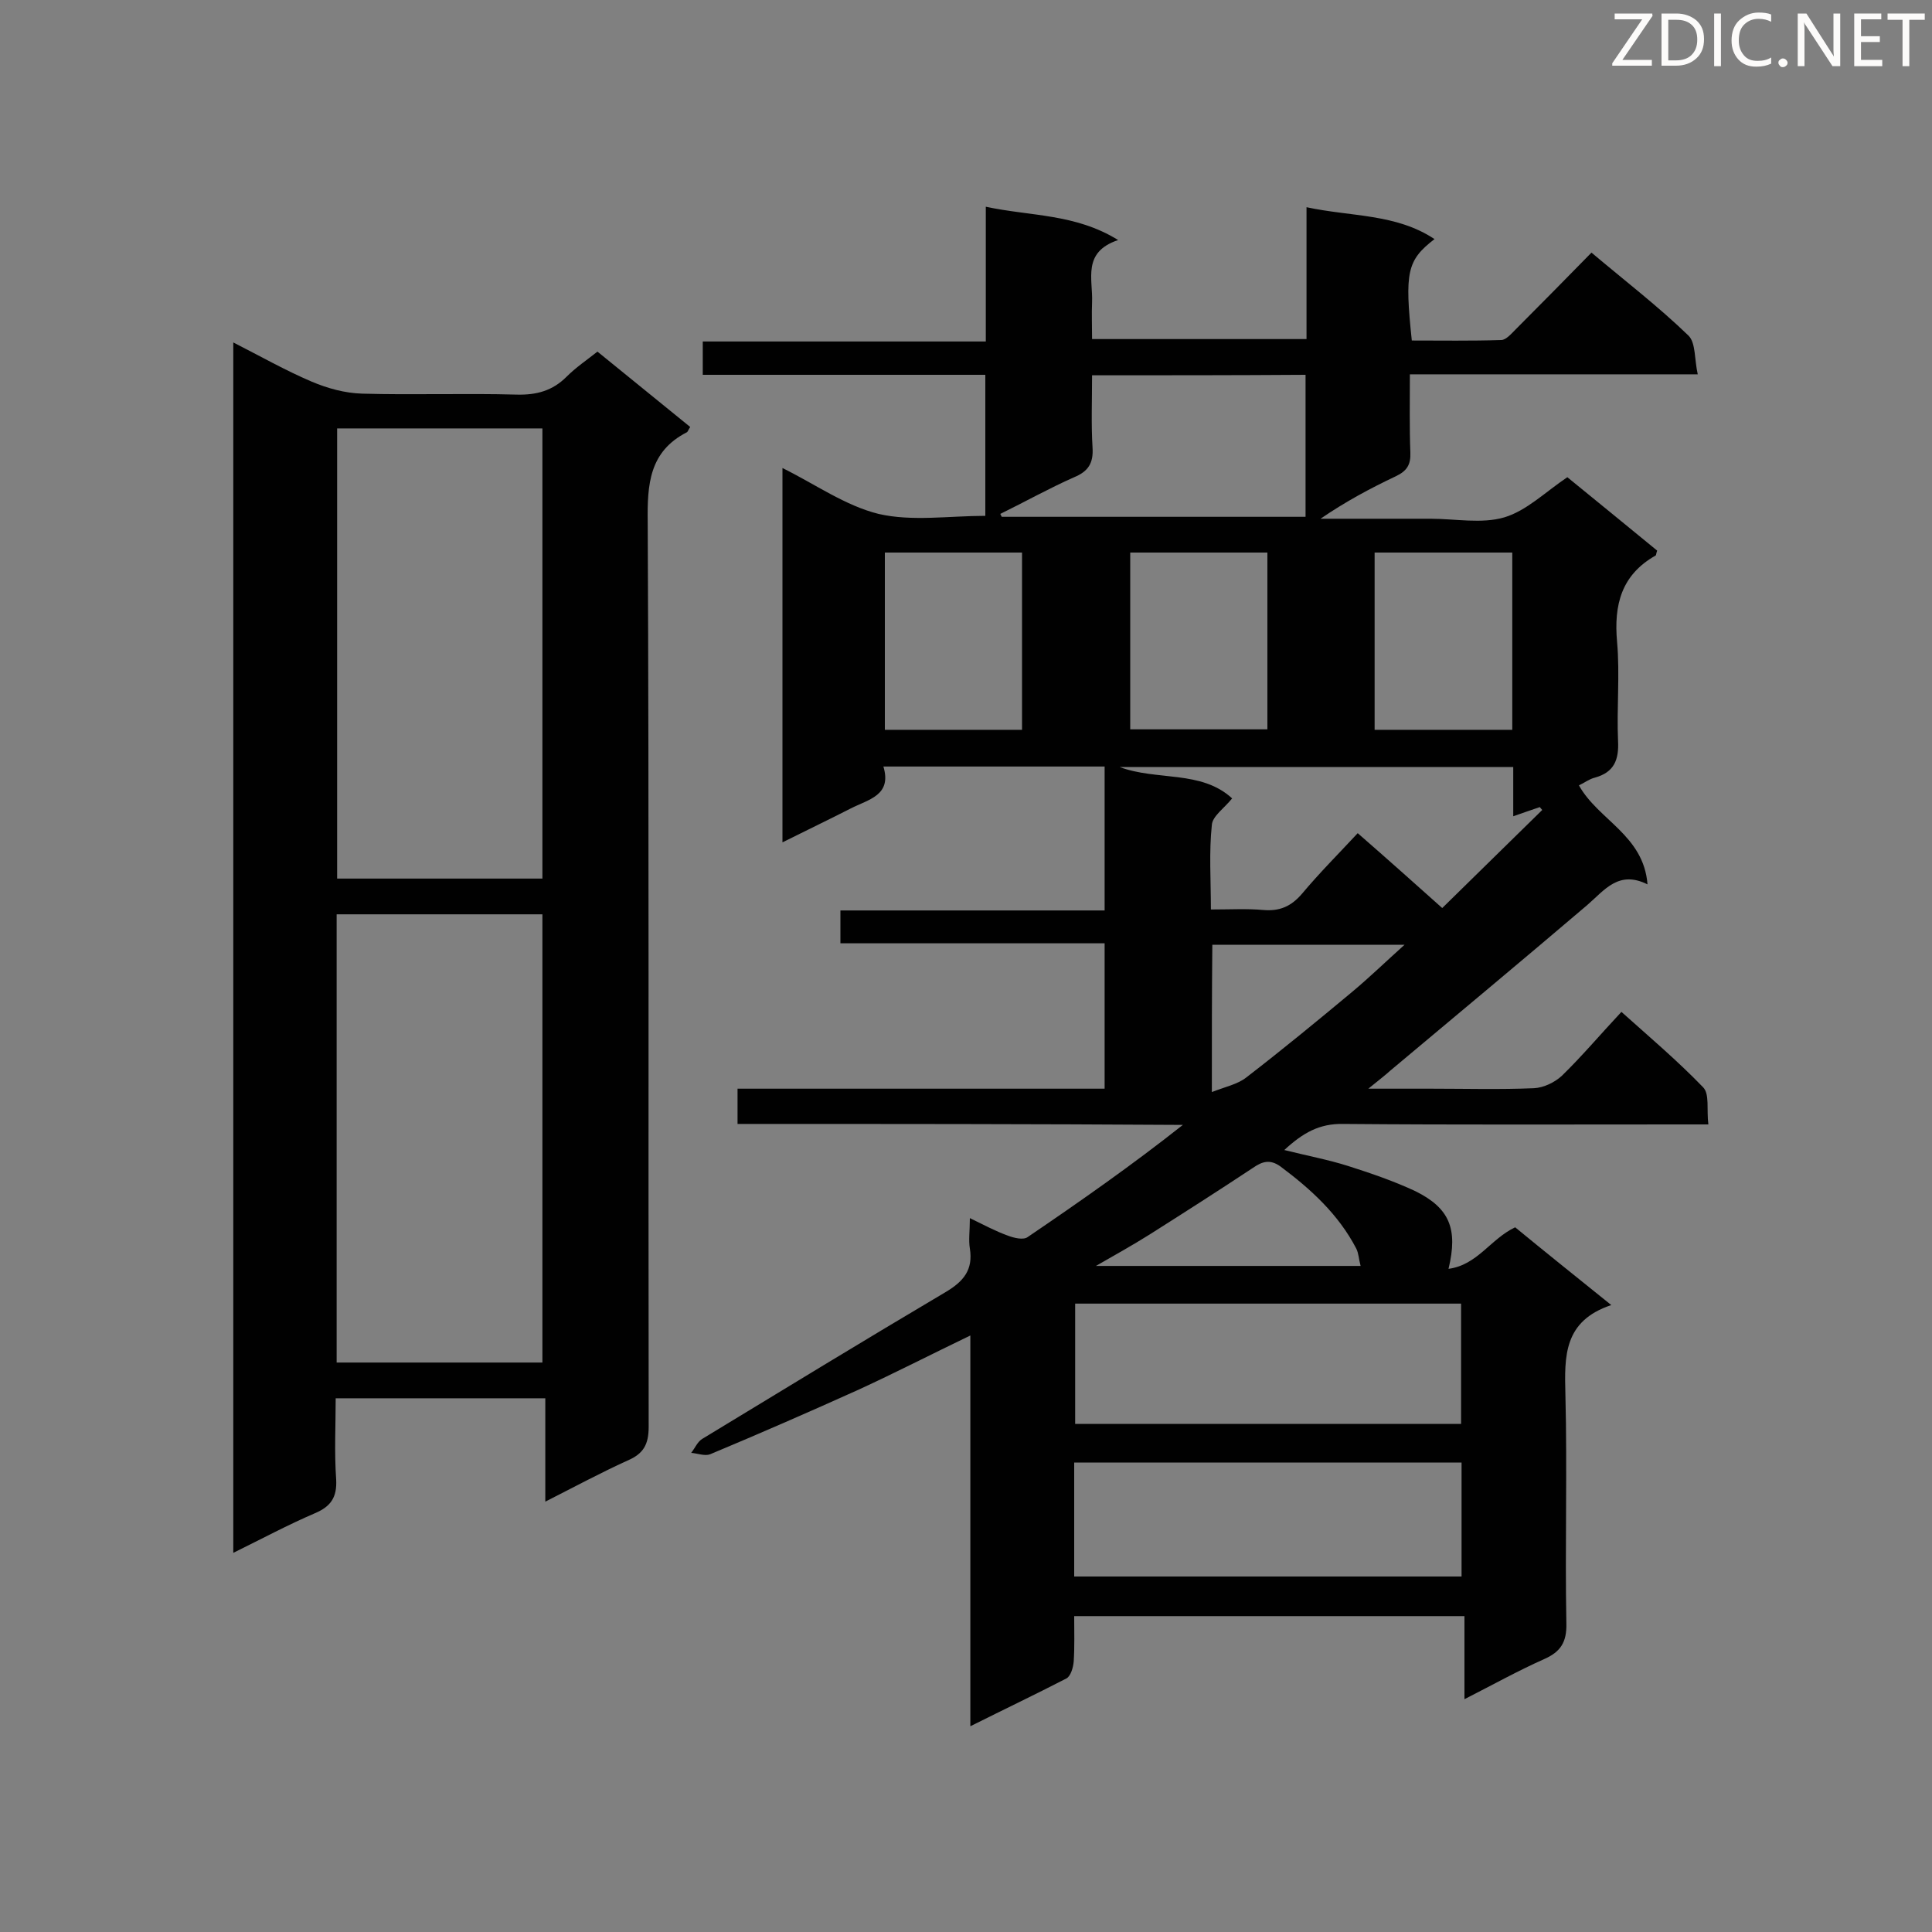 <svg enable-background="new 0 0 400 400" viewBox="0 0 400 400" xmlns="http://www.w3.org/2000/svg"><rect x="0" y="0" width="400" height="400" fill="#808080" stroke="none"/><path d="m152.7 232.7c0-2.6 0-4.8 0-7.3h76c0-10.1 0-19.9 0-30.1-18.2 0-36.3 0-54.7 0 0-2.4 0-4.4 0-6.8h54.7c0-10.2 0-19.9 0-29.8-15.1 0-30.2 0-45.8 0 1.8 6-3.1 6.8-6.8 8.7-4.5 2.3-9.1 4.5-14.1 7 0-26 0-51.4 0-77.5 6.7 3.3 13 7.8 19.9 9.5 6.9 1.6 14.6.4 22.1.4 0-9.4 0-19 0-29.2-19.5 0-38.9 0-58.5 0 0-2.5 0-4.4 0-6.9h58.6c0-9.4 0-18.3 0-27.9 9.3 2 18.5 1.4 27.4 6.9-7.5 2.5-5.2 8.1-5.4 12.9-.1 2.4 0 4.8 0 7.6h44.4c0-8.7 0-17.6 0-27.3 9.3 2 18.5 1.3 26.5 6.6-5.7 4.4-6.2 6.8-4.7 21 6.1 0 12.3.1 18.5-.1 1 0 2.1-1.3 3-2.2 5.2-5.2 10.4-10.5 15.7-15.9 7 5.9 13.9 11.2 20.1 17.2 1.5 1.5 1.2 4.9 1.9 8-20.2 0-39.6 0-59.6 0 0 5.7-.1 11 .1 16.2.1 2.5-.7 3.8-3 4.9-5.3 2.5-10.5 5.3-15.6 8.8h15.5 7.3c5.1 0 10.6 1.1 15.3-.3 4.6-1.4 8.4-5.2 13-8.3 6 4.9 12.4 10.1 18.6 15.2-.2.5-.2.9-.3 1-7.1 4-8.7 10.2-8 17.9.6 6.8-.1 13.7.2 20.5.2 3.9-.8 6.5-4.8 7.6-1.2.3-2.2 1.1-3.3 1.6 4 7.2 13.4 10.3 14.2 20.5-6-3-8.9 1.2-12.5 4.3-13.5 11.5-27.2 22.9-40.8 34.3-1.1 1-2.3 1.9-4.5 3.7h13c7.1 0 14.2.2 21.3-.1 2-.1 4.3-1.2 5.8-2.6 4.2-4.1 7.9-8.5 12.3-13.2 5.8 5.2 11.6 10.1 16.9 15.6 1.4 1.4.7 4.7 1.1 7.7-2.1 0-3.7 0-5.2 0-23.5 0-46.9.1-70.4-.1-4.9-.1-8.3 1.8-12.2 5.4 4.8 1.2 9.1 2 13.2 3.3 4.7 1.5 9.4 3.1 13.9 5.2 7.1 3.5 8.9 7.8 6.9 16.1 6-.8 8.7-6.2 13.8-8.6 6.2 5.1 12.7 10.3 19.9 16.1-9.9 3.3-9.7 10.6-9.5 18.5.4 15.8-.1 31.6.2 47.4.1 3.9-1.2 5.9-4.6 7.4-5.4 2.4-10.6 5.3-16.5 8.3 0-6 0-11.4 0-17.2-27.1 0-53.7 0-80.8 0 0 3.2.1 6.3-.1 9.4-.1 1.2-.6 3-1.5 3.5-6.4 3.3-12.9 6.4-19.9 9.9 0-27.1 0-53.6 0-80.9-8.1 3.9-15.5 7.7-23.1 11.2-10.2 4.6-20.5 9.1-30.8 13.4-1.1.4-2.6-.2-3.9-.3.8-1 1.3-2.3 2.3-2.9 16.8-10.2 33.5-20.4 50.4-30.4 3.7-2.2 5.7-4.6 5-9-.3-1.8 0-3.7 0-6.3 2.9 1.4 5.3 2.7 7.8 3.6 1.3.5 3.3 1 4.2.3 10.9-7.4 21.6-14.9 32.1-23.2-30.7-.2-61.4-.2-92.2-.2zm149.8 62.1c0-8.5 0-16.7 0-24.9-26.9 0-53.3 0-79.9 0v24.9zm-80.1 31.6h80.2c0-8 0-15.8 0-23.6-26.8 0-53.4 0-80.2 0zm28.3-138.1c4 0 7.5-.2 10.8.1 3.4.3 5.8-.7 8.1-3.4 3.6-4.3 7.6-8.3 11.5-12.5 6.2 5.4 11.9 10.5 17.5 15.5 7.2-7.1 14-13.7 20.7-20.3-.2-.2-.3-.4-.5-.6-1.7.6-3.3 1.1-5.5 1.9 0-3.6 0-6.8 0-10.2-27.5 0-54.4 0-81.5 0 7.7 2.9 16.9.6 23.3 6.5-1.6 2-4.1 3.7-4.2 5.5-.6 5.6-.2 11.3-.2 17.5zm-24.6-110.6c0 5.3-.2 10.2.1 15 .2 3.2-.9 4.9-3.8 6.1-5.2 2.3-10.2 5.1-15.3 7.6.1.2.2.4.3.6h62.9c0-9.9 0-19.6 0-29.4-14.8.1-29.2.1-44.2.1zm-42.9 36.7v36.7h28.4c0-12.4 0-24.5 0-36.7-9.7 0-19 0-28.4 0zm129.9 0c-9.7 0-19 0-28.5 0v36.7h28.5c0-12.2 0-24.2 0-36.7zm-79.1 0v36.6h28.4c0-12.4 0-24.4 0-36.6-9.5 0-18.8 0-28.4 0zm16.9 111.7c2.8-1.1 5.3-1.6 7.1-3 7.4-5.7 14.7-11.7 21.9-17.7 3.6-3 7-6.3 10.9-9.8-13.8 0-26.8 0-39.8 0-.1 10-.1 19.6-.1 30.5zm30.8 36c-.4-1.5-.4-2.6-.9-3.6-3.7-7.1-9.4-12.3-15.7-17-2.1-1.5-3.7-1.1-5.7.3-7.1 4.7-14.3 9.3-21.4 13.8-3.5 2.2-7.1 4.2-11.1 6.5z" fill="#010101"/><path d="m48.3 70.9c5.7 2.9 10.8 5.8 16.2 8.1 3.3 1.4 6.9 2.4 10.5 2.5 10.7.3 21.3-.1 32 .2 4.1.1 7.4-.8 10.3-3.7 1.9-1.9 4.1-3.4 6.4-5.2 6.5 5.3 12.9 10.5 19.2 15.6-.4.6-.5 1-.7 1.1-7.8 4-8.2 10.8-8.1 18.6.3 62.4.1 124.9.2 187.3 0 3.7-1.1 5.6-4.4 7-5.5 2.5-10.9 5.4-17 8.5 0-7.4 0-14.3 0-21.4-14.6 0-28.6 0-43.4 0 0 5.5-.3 11.2.1 16.8.2 3.7-1.1 5.6-4.4 7-5.6 2.4-11 5.3-16.9 8.2 0-83.6 0-166.8 0-250.6zm64 111c0-31.4 0-62.3 0-93.2-14.4 0-28.4 0-42.5 0v93.2zm-42.6 7.4v92.8h42.6c0-31.1 0-62 0-92.8-14.4 0-28.4 0-42.6 0z" fill="#010101"/><g fill="#fcfbfa"><path d="m342.2 3.2-6.3 9.2h6.1v1.2h-8.2v-.5l6.2-9.1h-5.7v-1.2h7.8v.4z"/><path d="m344 13.7v-10.9h3.1c1.6 0 3 .5 4.1 1.4 1.1 1 1.6 2.2 1.6 3.9s-.5 3-1.6 4-2.5 1.5-4.2 1.5h-3zm1.4-9.6v8.4h1.6c1.4 0 2.5-.4 3.2-1.1.8-.8 1.2-1.8 1.2-3.2s-.4-2.4-1.2-3.1-1.8-1-3.1-1z"/><path d="m356.3 2.8v10.9h-1.4v-10.9z"/><path d="m366.6 13.2c-.8.4-1.8.6-3 .6-1.6 0-2.8-.5-3.7-1.5s-1.4-2.3-1.4-3.9c0-1.7.5-3.2 1.6-4.2s2.4-1.6 4-1.6c1 0 1.9.1 2.6.4v1.5c-.8-.4-1.6-.6-2.6-.6-1.2 0-2.2.4-3 1.2s-1.1 1.9-1.1 3.3c0 1.3.4 2.3 1.1 3.1s1.6 1.1 2.8 1.1c1.1 0 2-.2 2.8-.7v1.3z"/><path d="m368.2 13c0-.3.1-.5.3-.6.2-.2.4-.3.6-.3.3 0 .5.1.7.3s.3.4.3.6-.1.5-.3.6c-.2.2-.4.3-.7.3s-.5-.1-.6-.3c-.2-.2-.3-.4-.3-.6z"/><path d="m381.1 13.7h-1.7l-5.5-8.4c-.2-.2-.3-.5-.4-.7 0 .2.1.8.1 1.5v7.6h-1.4v-10.9h1.8l5.3 8.3c.3.4.4.6.4.8 0-.3-.1-.8-.1-1.6v-7.5h1.4v10.9z"/><path d="m389.7 13.7h-5.8v-10.9h5.6v1.2h-4.2v3.5h3.9v1.2h-3.9v3.7h4.4z"/><path d="m398.4 4.1h-3.1v9.6h-1.4v-9.6h-3.1v-1.3h7.7v1.3z"/></g></svg>